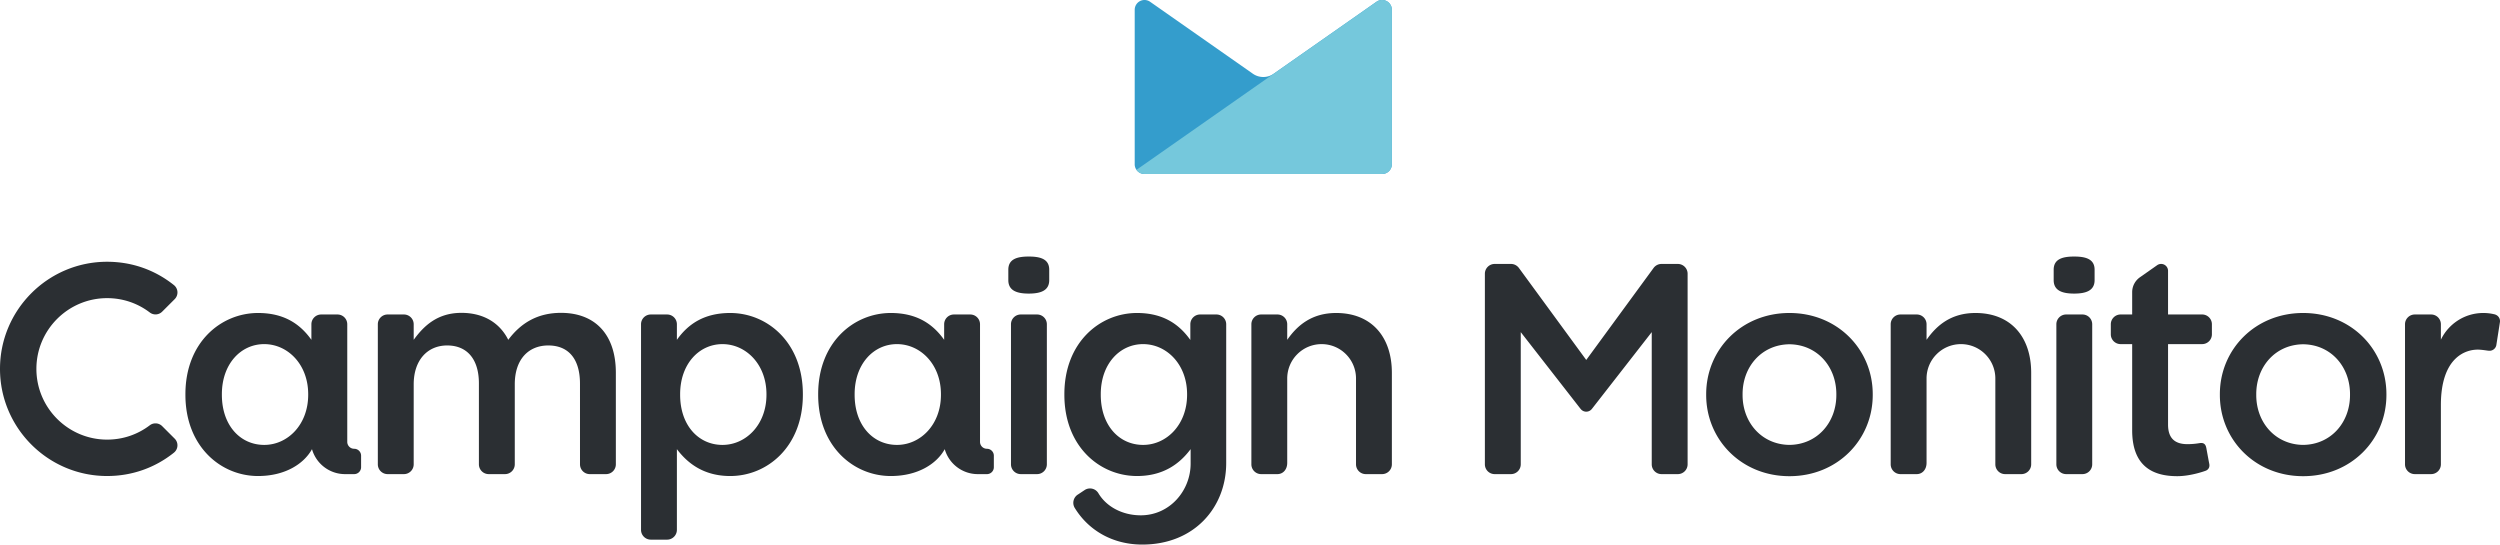 <svg xmlns="http://www.w3.org/2000/svg" width="2837.8" height="618.146" viewBox="159.61 159.924 2837.8 618.146"><path d="M1737.55 164.661c-3.52-5.022-10.439-6.246-15.47-2.722l-116.891 81.844a20.553 20.553 0 0 1-11.579 3.548l-.021-.004a20.528 20.528 0 0 1-11.58-3.548l-116.89-81.843c-5.03-3.523-11.95-2.299-15.47 2.722a11.093 11.093 0 0 0-2.011 6.197v175.467l-.029.007.01.003c0 6.133 4.96 11.104 11.11 11.102l.01.002v-.002h269.72c6.13-.002 11.101-4.969 11.101-11.11V170.859a11.162 11.162 0 0 0-2.01-6.198" fill="#349dcc"></path><path d="M1458.73 357.433l.01.003v-.003h269.72c6.13-.001 11.101-4.969 11.101-11.109V170.858a11.16 11.16 0 0 0-2.011-6.197c-3.52-5.022-10.439-6.246-15.47-2.723l-272.44 190.767c2 2.857 5.32 4.73 9.09 4.728" fill="#75c8dc"></path><path d="M1327.38 451.128c-13.11 0-23.2 2.815-23.2 14.938v11.861c0 12.109 10.09 15.251 23.2 15.251 13.14 0 23.23-3.142 23.23-15.251v-11.861c0-12.123-10.09-14.938-23.23-14.938M1336.82 516.902h-18.51c-6.131 0-11.11 4.966-11.11 11.105v158.975c0 6.127 4.979 11.119 11.11 11.119h18.51c6.119 0 11.1-4.992 11.1-11.119V528.008c0-6.14-4.981-11.106-11.1-11.106M796.434 515.052c-26.918 0-45.772 11.771-59.896 30.619-9.411-18.848-27.589-30.619-53.163-30.619-27.25 0-42.723 14.808-54.167 30.619l-.007-17.676c0-6.125-4.966-11.092-11.112-11.092h-18.49c-6.133 0-11.105 4.967-11.105 11.092v158.987c0 6.14 4.973 11.119 11.105 11.119h18.49c6.146 0 11.112-4.979 11.112-11.119l.007-90.828c0-27.256 15.472-44.096 38.023-44.096 22.537 0 35.995 15.485 35.995 43.081v91.843c0 6.14 4.979 11.119 11.112 11.119h18.497c6.133 0 11.106-4.979 11.106-11.119v-90.828c0-28.61 15.811-44.096 38.021-44.096 22.877 0 35.997 15.159 35.997 43.405l.013 91.519c0 6.14 4.967 11.119 11.094 11.119h18.502c6.133 0 11.105-4.979 11.105-11.119V583.016c.002-43.407-23.545-67.964-62.239-67.964M2514 451.128c-13.11 0-23.22 2.815-23.22 14.938v11.861c0 12.109 10.109 15.251 23.22 15.251 13.14 0 23.23-3.142 23.23-15.251v-11.861c0-12.123-10.09-14.938-23.23-14.938M2523.439 516.902h-18.51c-6.13 0-11.1 4.966-11.1 11.105v158.975c0 6.127 4.97 11.119 11.1 11.119h18.51c6.131 0 11.08-4.992 11.08-11.119V528.008c.001-6.14-4.949-11.106-11.08-11.106M281.214 498.353c17.714 0 34.458 5.646 48.444 16.282a10.555 10.555 0 0 0 6.472 2.19c2.848 0 5.527-1.109 7.554-3.13l14.24-14.234a10.768 10.768 0 0 0 3.116-8.159 10.71 10.71 0 0 0-4.002-7.755c-21.658-17.337-47.884-26.5-75.824-26.5-67.046 0-121.604 54.538-121.604 121.602 0 67.053 54.558 121.604 121.604 121.604 27.94 0 54.16-9.177 75.817-26.5a10.64 10.64 0 0 0 3.988-7.743 10.702 10.702 0 0 0-3.108-8.159l-14.24-14.235a10.696 10.696 0 0 0-7.567-3.115c-2.353 0-4.581.729-6.459 2.164-13.992 10.636-30.729 16.268-48.431 16.268-44.261 0-80.283-36.002-80.283-80.283 0-44.28 36.022-80.297 80.283-80.297M1507.1 608.068c0 33.981-23.35 56.885-49.93 56.885-26.92 0-48.05-21.885-48.05-56.885v-.678c0-34.308 21.47-56.846 48.05-56.846s49.93 22.877 49.93 56.846v.678zm33.3-91.166h-18.49c-6.141 0-11.12 4.966-11.12 11.105v17.818c-13.11-18.51-31.62-30.618-60.56-30.618-41.73 0-82.431 32.978-82.431 92.183v.678c0 58.878 40.36 92.197 82.431 92.197 29.59 0 48.1-13.592 60.56-30.083l.33-.419v16.45c0 30.619-23.65 58.658-56.62 58.658-20.26 0-38.83-9.387-48.13-25.171-3.181-5.214-9.98-6.896-15.22-3.716l-7.82 5.188c-5.26 3.18-6.94 10.024-3.77 15.277 15.289 24.986 42.399 41.619 76.72 41.619 58.89 0 95.22-42.049 95.22-92.521V528.008c0-6.14-4.97-11.106-11.1-11.106M2402.01 515.208c-27.609 0-44.09 14-55.529 30.462v-17.675c0-6.125-4.98-11.092-11.11-11.092h-18.51c-6.101 0-11.08 4.967-11.08 11.092v158.987c0 6.14 4.979 11.119 11.08 11.119h18.51c6.13 0 11.11-4.979 11.11-12.789v-95.727c0-21.562 17.479-39.041 39.039-39.041 21.561 0 39.041 17.479 39.041 39.041v97.396c0 6.14 4.979 11.119 11.079 11.119h18.511c6.119 0 11.1-4.979 11.1-11.119V583.172c-.001-41.047-23.231-67.964-63.241-67.964M1676.3 515.208c-27.61 0-44.09 14-55.53 30.462v-17.675c0-6.125-4.979-11.092-11.1-11.092h-18.51c-6.11 0-11.08 4.967-11.08 11.092v158.987c0 6.14 4.97 11.119 11.08 11.119h18.51c6.12 0 11.1-4.979 11.1-12.789v-95.727c0-21.562 17.48-39.041 39.041-39.041 21.56 0 39.039 17.479 39.039 39.041v97.396c0 6.14 4.98 11.119 11.08 11.119h18.51c6.131 0 11.11-4.979 11.11-11.119V583.172c0-41.047-23.23-67.964-63.25-67.964M2992.811 517.3c-.5-.231-.921-.381-1.16-.467-.45-.122-.92-.234-1.42-.335a53.45 53.45 0 0 0-11.75-1.29c-21.221 0-39.561 12.38-48.17 30.31v-17.51c0-6.139-4.971-11.104-11.101-11.104h-18.51c-6.101 0-11.11 4.966-11.11 11.104v158.989c0 6.125 5.01 11.104 11.11 11.104h18.51c6.13 0 11.101-4.979 11.101-11.104v-67.302c0-54.342 28.369-64.119 44.739-62.789 3.21.261 6.021.692 8.42 1.018 0 0 .891.101 1.37.134a7.85 7.85 0 0 0 8.39-6.272l4.09-26.144a7.863 7.863 0 0 0-4.509-8.342M2244.08 607.828v.566c0 31.07-21.63 56.201-53.22 56.543-31.58-.342-53.21-25.473-53.21-56.543v-1.133c0-31.071 21.63-56.202 53.21-56.542 31.59.34 53.22 25.471 53.22 56.542v.567zm-53.22-92.62c-54.511 0-94.53 41.387-94.53 92.184v.873c0 50.798 40.02 92.184 94.53 92.184 54.52 0 94.529-41.386 94.529-92.184v-.873c.001-50.797-40.009-92.184-94.529-92.184M2827.16 607.828v.566c0 31.07-21.63 56.201-53.21 56.543-31.59-.342-53.22-25.473-53.22-56.543v-1.133c0-31.071 21.63-56.202 53.22-56.542 31.58.34 53.21 25.471 53.21 56.542v.567zm-53.21-92.62c-54.521 0-94.53 41.387-94.53 92.184v.873c0 50.798 40.01 92.184 94.53 92.184 54.51 0 94.53-41.386 94.53-92.184v-.873c0-50.797-40.02-92.184-94.53-92.184M2064.15 459.535h-18.57c-3.65 0-6.83 1.774-8.891 4.472l-76.5 104.509-76.5-104.509c-2.06-2.697-5.239-4.472-8.89-4.472h-18.569c-6.12 0-11.101 4.98-11.101 11.12v216.327c0 6.14 4.98 11.119 11.101 11.119h18.51c6.13 0 11.109-4.979 11.109-11.119V536.924l67.57 86.696c.05.064.11.13.16.182l.55.69h.021c1.489 1.667 3.619 2.734 6.039 2.736 2.421-.002 4.551-1.069 6.041-2.736h.029l.54-.69c.05-.052.11-.117.16-.182l67.57-86.696v150.059c0 6.14 4.979 11.119 11.109 11.119h18.511c6.119 0 11.1-4.979 11.1-11.119V470.655c.001-6.139-4.979-11.12-11.099-11.12" fill="#2b2f33"></path><path d="M1960.2 627.23l-.011-.002-.01.002h.021M1029.64 608.069c0 33.982-23.35 56.884-49.93 56.884-26.925 0-48.059-21.884-48.059-56.884v-.678c0-34.309 21.479-56.845 48.059-56.845s49.93 22.877 49.93 56.845v.678zm-41.117-92.861c-28.932 0-47.441 11.953-60.561 30.463v-17.663c0-6.139-4.973-11.104-11.113-11.104h-18.496c-6.133 0-11.105 4.966-11.105 11.104v233.341c0 6.139 4.973 11.13 11.105 11.13h18.496c6.141 0 11.113-4.991 11.113-11.13v-91.584c12.455 16.49 30.964 30.502 60.561 30.502 42.066 0 82.437-33.318 82.437-92.197v-.678c0-59.204-40.71-92.184-82.437-92.184M509.449 608.068c0 33.983-23.346 56.885-49.925 56.885-26.926 0-48.06-21.885-48.06-56.885v-.678c0-34.308 21.479-56.844 48.06-56.844 26.579 0 49.925 22.877 49.925 56.844v.678zm52.196 61.265l-.002.002.002-.002a7.843 7.843 0 0 1-7.851-7.846V528.008c0-6.139-4.973-11.104-11.104-11.104h-18.497c-6.134 0-11.106 4.966-11.106 11.104v17.663c-13.126-18.51-31.636-30.463-60.573-30.463-41.719 0-82.434 32.979-82.434 92.183v.678c0 58.88 40.376 92.196 82.434 92.196 30.482 0 51.99-13.671 61.239-30.499 4.652 16.356 19.705 28.338 37.555 28.338v-.002l10.336.002a7.848 7.848 0 0 0 7.849-7.849l.001-13.073a7.849 7.849 0 0 0-7.849-7.849M1227.7 608.068c0 33.983-23.34 56.885-49.92 56.885-26.931 0-48.061-21.885-48.061-56.885v-.678c0-34.308 21.48-56.844 48.061-56.844s49.92 22.877 49.92 56.844v.678zm52.2 61.265v.002-.002a7.844 7.844 0 0 1-7.851-7.846V528.008c0-6.139-4.979-11.104-11.11-11.104h-18.5c-6.129 0-11.1 4.966-11.1 11.104v17.663c-13.13-18.51-31.64-30.463-60.57-30.463-41.72 0-82.439 32.979-82.439 92.183v.678c0 58.88 40.38 92.196 82.439 92.196 30.48 0 51.99-13.671 61.23-30.499 4.66 16.356 19.71 28.338 37.561 28.338v-.002l10.34.002c4.33 0 7.84-3.511 7.84-7.849v-13.073c0-4.334-3.51-7.849-7.84-7.849M2659.27 516.902h-38.67V467.31a7.797 7.797 0 0 0-1.42-4.44c-2.479-3.552-7.369-4.414-10.93-1.927v.002l-19.33 13.567c-5.46 3.721-9.04 9.986-9.04 17.086v25.304h-13.11c-6.13 0-11.13 4.98-11.13 11.095v11.443c0 6.138 5 11.104 11.13 11.104h13.11v97.75c0 39.026 21.17 52.153 51.15 52.153 15.88 0 32.2-6.139 32.2-6.139s5.529-1.657 4.119-8.096c-.47-2.216-3.239-17.428-3.239-17.428-.671-3.741-2.21-6.674-7.5-5.879-2.61.417-7.54 1.198-14.16 1.198-13.79-.039-21.851-6.387-21.851-22.209v-91.352h38.67c6.15 0 11.101-4.967 11.101-11.104v-11.443c0-6.112-4.95-11.093-11.1-11.093" fill="#2b2f33"></path></svg>